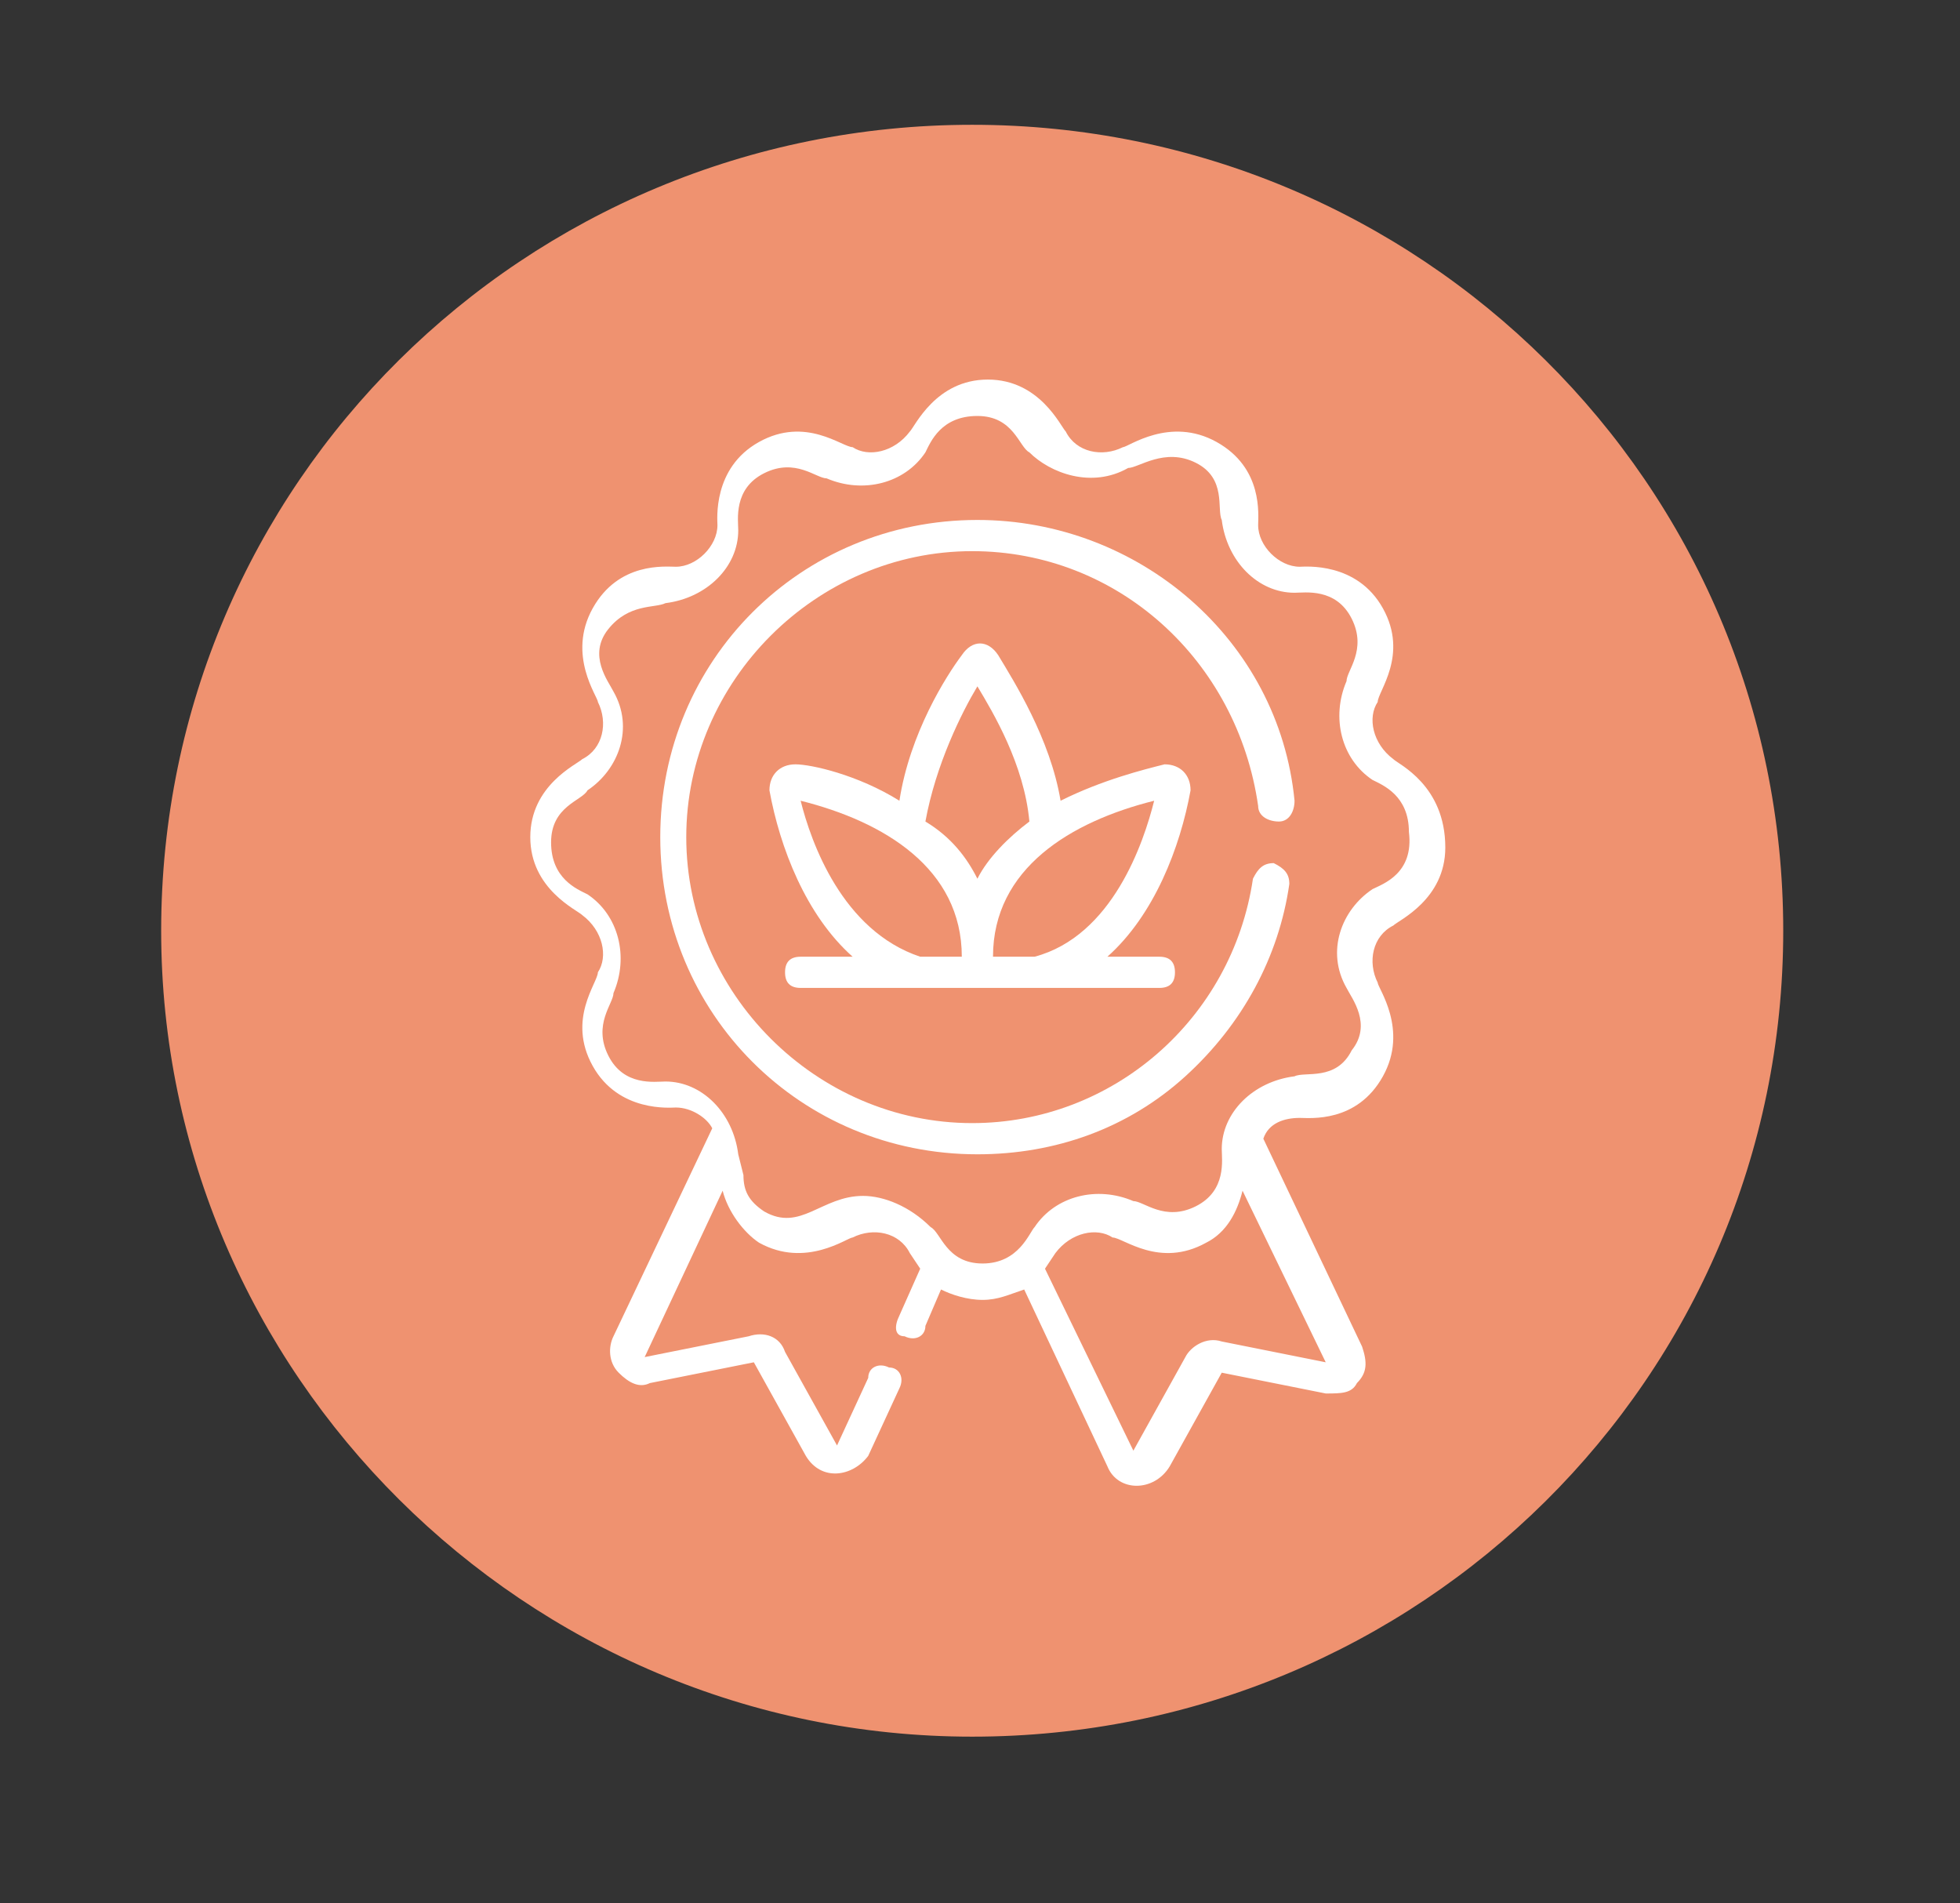 <?xml version="1.0" encoding="utf-8"?>
<!-- Generator: Adobe Illustrator 28.3.0, SVG Export Plug-In . SVG Version: 6.00 Build 0)  -->
<svg version="1.1" id="Layer_1" xmlns="http://www.w3.org/2000/svg" xmlns:xlink="http://www.w3.org/1999/xlink" x="0px" y="0px"
	 viewBox="0 0 37.7 36.6" style="enable-background:new 0 0 37.7 36.6;" xml:space="preserve">
<rect x="0" y="0" width="37.7" height="36.6" fill="#333333" stroke="none"/>
<style type="text/css">
	.st0{fill:none;stroke:#7AE810;stroke-width:0.75;stroke-linecap:round;stroke-miterlimit:10;}
	.st1{fill:#EF9270;}
	.st2{fill:#FFFFFF;}
</style>
<path class="st0" d="M131.3,5.4"/>
<path class="st0" d="M75.4,29.5"/>
<path class="st0" d="M101,6.8"/>
<g>
	<path class="st1" d="M34.3,17.9c0,8.6-7,15.5-15.6,15.5s-15.6-7-15.6-15.5c0-8.6,7-15.5,15.6-15.5S34.3,9.3,34.3,17.9"/>
	<g>
		<g>
			<g>
				<g id="Group_1401_00000008114896700461965710000004647840335536485794_">
					<g>
						<g>
							<g>
								<g>
									<path class="st2" d="M26.8,14.6c-0.4-0.3-0.5-0.8-0.3-1.1c0-0.2,0.6-0.9,0.1-1.8c-0.5-0.9-1.5-0.8-1.6-0.8
										c-0.4,0-0.8-0.4-0.8-0.8c0-0.2,0.1-1.1-0.8-1.6c-0.9-0.5-1.7,0.1-1.8,0.1c-0.4,0.2-0.9,0.1-1.1-0.3c-0.1-0.1-0.5-1-1.5-1
										s-1.4,0.9-1.5,1c-0.3,0.4-0.8,0.5-1.1,0.3c-0.2,0-0.9-0.6-1.8-0.1c-0.9,0.5-0.8,1.5-0.8,1.6c0,0.4-0.4,0.8-0.8,0.8
										c-0.2,0-1.1-0.1-1.6,0.8c-0.5,0.9,0.1,1.7,0.1,1.8c0.2,0.4,0.1,0.9-0.3,1.1c-0.1,0.1-1,0.5-1,1.5c0,1,0.9,1.4,1,1.5
										c0.4,0.3,0.5,0.8,0.3,1.1c0,0.2-0.6,0.9-0.1,1.8c0.5,0.9,1.5,0.8,1.6,0.8c0.3,0,0.6,0.2,0.7,0.4l-1.9,4
										c-0.1,0.2-0.1,0.5,0.1,0.7c0.2,0.2,0.4,0.3,0.6,0.2l2-0.4c0,0,0,0,0,0l1,1.8c0.3,0.5,0.9,0.4,1.2,0l0.6-1.3
										c0.1-0.2,0-0.4-0.2-0.4c-0.2-0.1-0.4,0-0.4,0.2l-0.6,1.3l0,0l0,0l-1-1.8c-0.1-0.3-0.4-0.4-0.7-0.3l-2,0.4c0,0,0,0,0,0
										c0,0,0,0,0,0l1.5-3.2c0.1,0.4,0.4,0.8,0.7,1c0.9,0.5,1.7-0.1,1.8-0.1c0.4-0.2,0.9-0.1,1.1,0.3l0.2,0.3c0,0,0,0,0,0
										l-0.4,0.9c-0.1,0.2-0.1,0.4,0.1,0.4c0.2,0.1,0.4,0,0.4-0.2l0.3-0.7c0.2,0.1,0.5,0.2,0.8,0.2s0.5-0.1,0.8-0.2l1.6,3.4
										c0.2,0.5,0.9,0.5,1.2,0l1-1.8c0,0,0,0,0,0l2,0.4c0.3,0,0.5,0,0.6-0.2c0.2-0.2,0.2-0.4,0.1-0.7l-1.9-4
										c0.1-0.3,0.4-0.4,0.7-0.4c0.2,0,1.1,0.1,1.6-0.8c0.5-0.9-0.1-1.7-0.1-1.8c-0.2-0.4-0.1-0.9,0.3-1.1c0.1-0.1,1-0.5,1-1.5
										C27.8,15.1,26.9,14.7,26.8,14.6L26.8,14.6z M25.5,26.2C25.5,26.2,25.5,26.2,25.5,26.2l-2-0.4c-0.3-0.1-0.6,0.1-0.7,0.3
										l-1,1.8l0,0c0,0,0,0,0,0l-1.7-3.5c0,0,0,0,0,0l0.2-0.3c0.3-0.4,0.8-0.5,1.1-0.3c0.2,0,0.9,0.6,1.8,0.1
										c0.4-0.2,0.6-0.6,0.7-1L25.5,26.2C25.5,26.1,25.5,26.1,25.5,26.2L25.5,26.2z M26.4,17.1c-0.6,0.4-0.9,1.2-0.5,1.9
										c0.1,0.2,0.5,0.7,0.1,1.2c-0.3,0.6-0.9,0.4-1.1,0.5c-0.8,0.1-1.4,0.7-1.4,1.4c0,0.2,0.1,0.8-0.5,1.1
										c-0.6,0.3-1-0.1-1.2-0.1c-0.7-0.3-1.5-0.1-1.9,0.5c-0.1,0.1-0.3,0.7-1,0.7c-0.7,0-0.8-0.6-1-0.7C17.5,23.2,17,23,16.6,23
										c-0.8,0-1.2,0.7-1.9,0.3c-0.3-0.2-0.4-0.4-0.4-0.7l-0.1-0.4c-0.1-0.8-0.7-1.4-1.4-1.4c-0.2,0-0.8,0.1-1.1-0.5
										s0.1-1,0.1-1.2c0.3-0.7,0.1-1.5-0.5-1.9c-0.2-0.1-0.7-0.3-0.7-1c0-0.7,0.6-0.8,0.7-1c0.6-0.4,0.9-1.2,0.5-1.9
										c-0.1-0.2-0.5-0.7-0.1-1.2s0.9-0.4,1.1-0.5c0.8-0.1,1.4-0.7,1.4-1.4c0-0.2-0.1-0.8,0.5-1.1c0.6-0.3,1,0.1,1.2,0.1
										c0.7,0.3,1.5,0.1,1.9-0.5c0.1-0.2,0.3-0.7,1-0.7s0.8,0.6,1,0.7C20.2,9.1,21,9.4,21.7,9C21.9,9,22.4,8.6,23,8.9
										c0.6,0.3,0.4,0.9,0.5,1.1c0.1,0.8,0.7,1.4,1.4,1.4c0.2,0,0.8-0.1,1.1,0.5c0.3,0.6-0.1,1-0.1,1.2c-0.3,0.7-0.1,1.5,0.5,1.9
										c0.2,0.1,0.7,0.3,0.7,1C27.2,16.8,26.6,17,26.4,17.1L26.4,17.1z"/>
									<path class="st2" d="M18.8,10c-3.4,0-6.1,2.7-6.1,6.1s2.7,6.1,6.1,6.1c1.5,0,2.9-0.5,4-1.5c1.1-1,1.8-2.3,2-3.7
										c0-0.2-0.1-0.3-0.3-0.4c-0.2,0-0.3,0.1-0.4,0.3c-0.4,2.7-2.7,4.7-5.4,4.7c-3,0-5.5-2.5-5.5-5.5s2.5-5.5,5.5-5.5
										c2.8,0,5.1,2.1,5.5,4.9c0,0.2,0.2,0.3,0.4,0.3c0.2,0,0.3-0.2,0.3-0.4C24.6,12.3,21.9,10,18.8,10L18.8,10z"/>
									<path class="st2" d="M22.9,15.2c0-0.3-0.2-0.5-0.5-0.5c-0.4,0.1-1.2,0.3-2,0.7c-0.2-1.2-0.9-2.3-1.2-2.8
										c-0.2-0.3-0.5-0.3-0.7,0c-0.3,0.4-1,1.5-1.2,2.8c-0.8-0.5-1.7-0.7-2-0.7c-0.3,0-0.5,0.2-0.5,0.5c0.2,1.1,0.7,2.4,1.6,3.2
										h-1c-0.2,0-0.3,0.1-0.3,0.3s0.1,0.3,0.3,0.3h6.9c0.2,0,0.3-0.1,0.3-0.3s-0.1-0.3-0.3-0.3h-1C22.2,17.6,22.7,16.3,22.9,15.2
										L22.9,15.2z M18.8,13.2c0.3,0.5,0.9,1.5,1,2.6c-0.4,0.3-0.8,0.7-1,1.1c-0.2-0.4-0.5-0.8-1-1.1C18,14.7,18.5,13.7,18.8,13.2
										L18.8,13.2z M15.4,15.4c1.6,0.4,3.1,1.3,3.1,3v0h-0.8C16.2,17.9,15.6,16.2,15.4,15.4L15.4,15.4z M19.1,18.4L19.1,18.4
										c0-1.7,1.5-2.6,3.1-3c-0.2,0.8-0.8,2.6-2.3,3H19.1z"/>
								</g>
							</g>
						</g>
					</g>
				</g>
			</g>
		</g>
	</g>
</g>
</svg>
